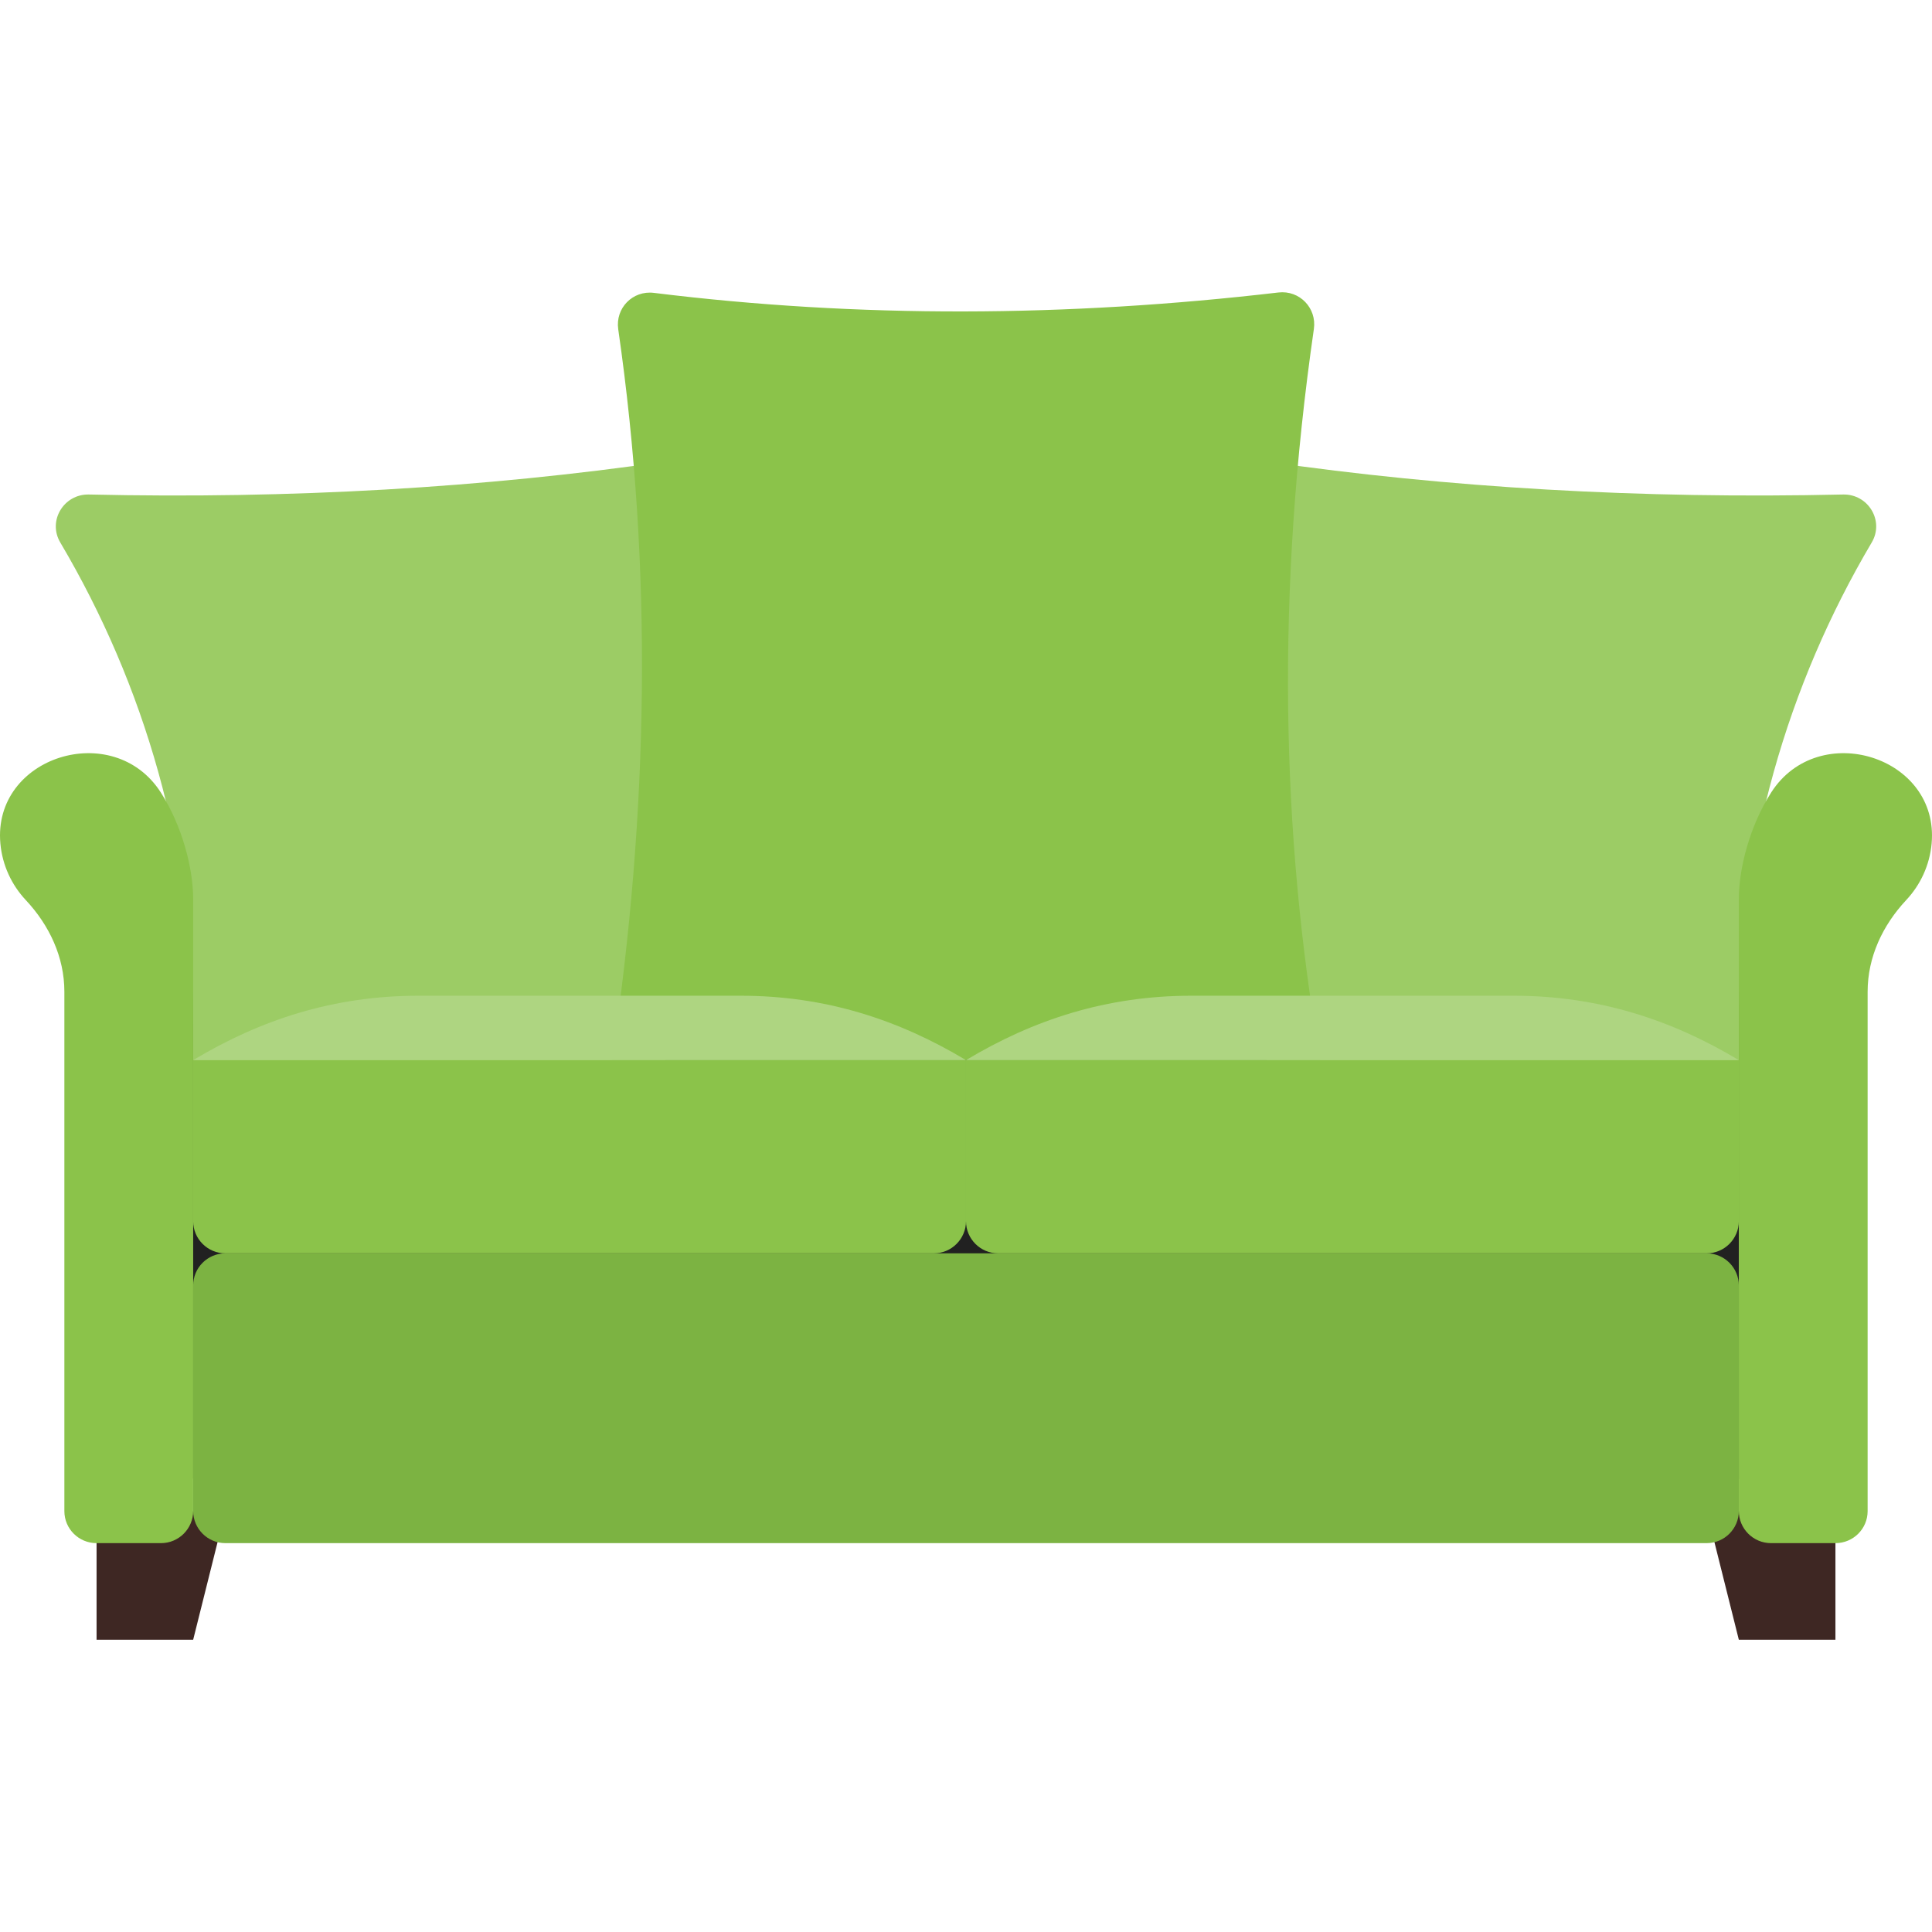 <?xml version="1.0" encoding="iso-8859-1"?>
<!-- Uploaded to: SVG Repo, www.svgrepo.com, Generator: SVG Repo Mixer Tools -->
<svg version="1.1" id="Layer_1" xmlns="http://www.w3.org/2000/svg" xmlns:xlink="http://www.w3.org/1999/xlink" 
	 viewBox="0 0 511.997 511.997" xml:space="preserve">
<rect x="34.124" y="255.341" style="fill:#212121;" width="443.748" height="136.538"/>
<path style="fill:#3E2723;" d="M51.191,434.547H25.591v-34.134h34.134L51.191,434.547z M460.805,434.547h25.601v-34.134h-34.134
	L460.805,434.547z"/>
<g>
	<path style="fill:#9CCC65;" d="M176.354,122.31c-47.72,6.904-99.127,9.967-152.777,8.738c-6.673-0.154-11,6.972-7.603,12.715
		c22.307,37.719,35.218,81.641,35.218,128.644v23.467h125.163V122.31z"/>
	<path style="fill:#9CCC65;" d="M335.643,122.31c47.72,6.904,99.127,9.967,152.777,8.738c6.673-0.154,11,6.972,7.603,12.715
		c-22.307,37.719-35.218,81.641-35.218,128.644v23.467H335.643V122.31z"/>
</g>
<path style="fill:#8BC34A;" d="M349.868,280.942h-187.74c9.797-65.581,10.872-130.206,1.707-193.696
	c-0.802-5.59,3.832-10.326,9.438-9.634c54.24,6.707,109.444,6.451,165.527-0.102c5.572-0.649,10.189,4.113,9.387,9.669
	C338.168,156.624,339.474,220.874,349.868,280.942z"/>
<path style="fill:#7CB342;" d="M452.271,408.946H59.725c-4.711,0-8.534-3.823-8.534-8.534v-59.735c0-4.711,3.823-8.534,8.534-8.534
	h392.546c4.711,0,8.534,3.823,8.534,8.534v59.735C460.805,405.132,456.982,408.946,452.271,408.946z"/>
<path style="fill:#8BC34A;" d="M247.465,332.144H59.725c-4.711,0-8.534-3.823-8.534-8.534v-42.668h204.807v42.668
	C255.998,328.329,252.175,332.144,247.465,332.144z"/>
<path style="fill:#AED581;" d="M110.927,263.875c-22.443,0-41.798,6.306-59.735,17.067h204.807
	c-17.938-10.761-37.292-17.067-59.735-17.067H110.927z"/>
<path style="fill:#8BC34A;" d="M264.532,332.144h187.74c4.711,0,8.534-3.823,8.534-8.534v-42.668H255.998v42.668
	C255.998,328.329,259.821,332.144,264.532,332.144z"/>
<path style="fill:#AED581;" d="M401.07,263.875c22.443,0,41.798,6.306,59.735,17.067H255.998
	c17.938-10.761,37.292-17.067,59.735-17.067H401.07z"/>
<g>
	<path style="fill:#8BC34A;" d="M42.598,209.985c-12.544-19.533-44.622-9.541-42.497,13.577c0.529,5.777,2.995,10.974,6.742,14.976
		c6.247,6.682,10.215,15.113,10.215,24.261c0,33.332,0,113.147,0,137.656c0,4.711,3.823,8.491,8.534,8.491h17.067
		c4.711,0,8.534-3.823,8.534-8.534V238.274C51.191,230.022,48.247,218.792,42.598,209.985z"/>
	<path style="fill:#8BC34A;" d="M469.398,209.985c12.544-19.533,44.622-9.541,42.497,13.577c-0.529,5.777-2.995,10.974-6.742,14.976
		c-6.247,6.682-10.215,15.113-10.215,24.261c0,33.332,0,113.147,0,137.656c0,4.711-3.823,8.491-8.534,8.491h-17.067
		c-4.711,0-8.534-3.823-8.534-8.534V238.274C460.805,230.022,463.749,218.792,469.398,209.985z"/>
</g>
</svg>